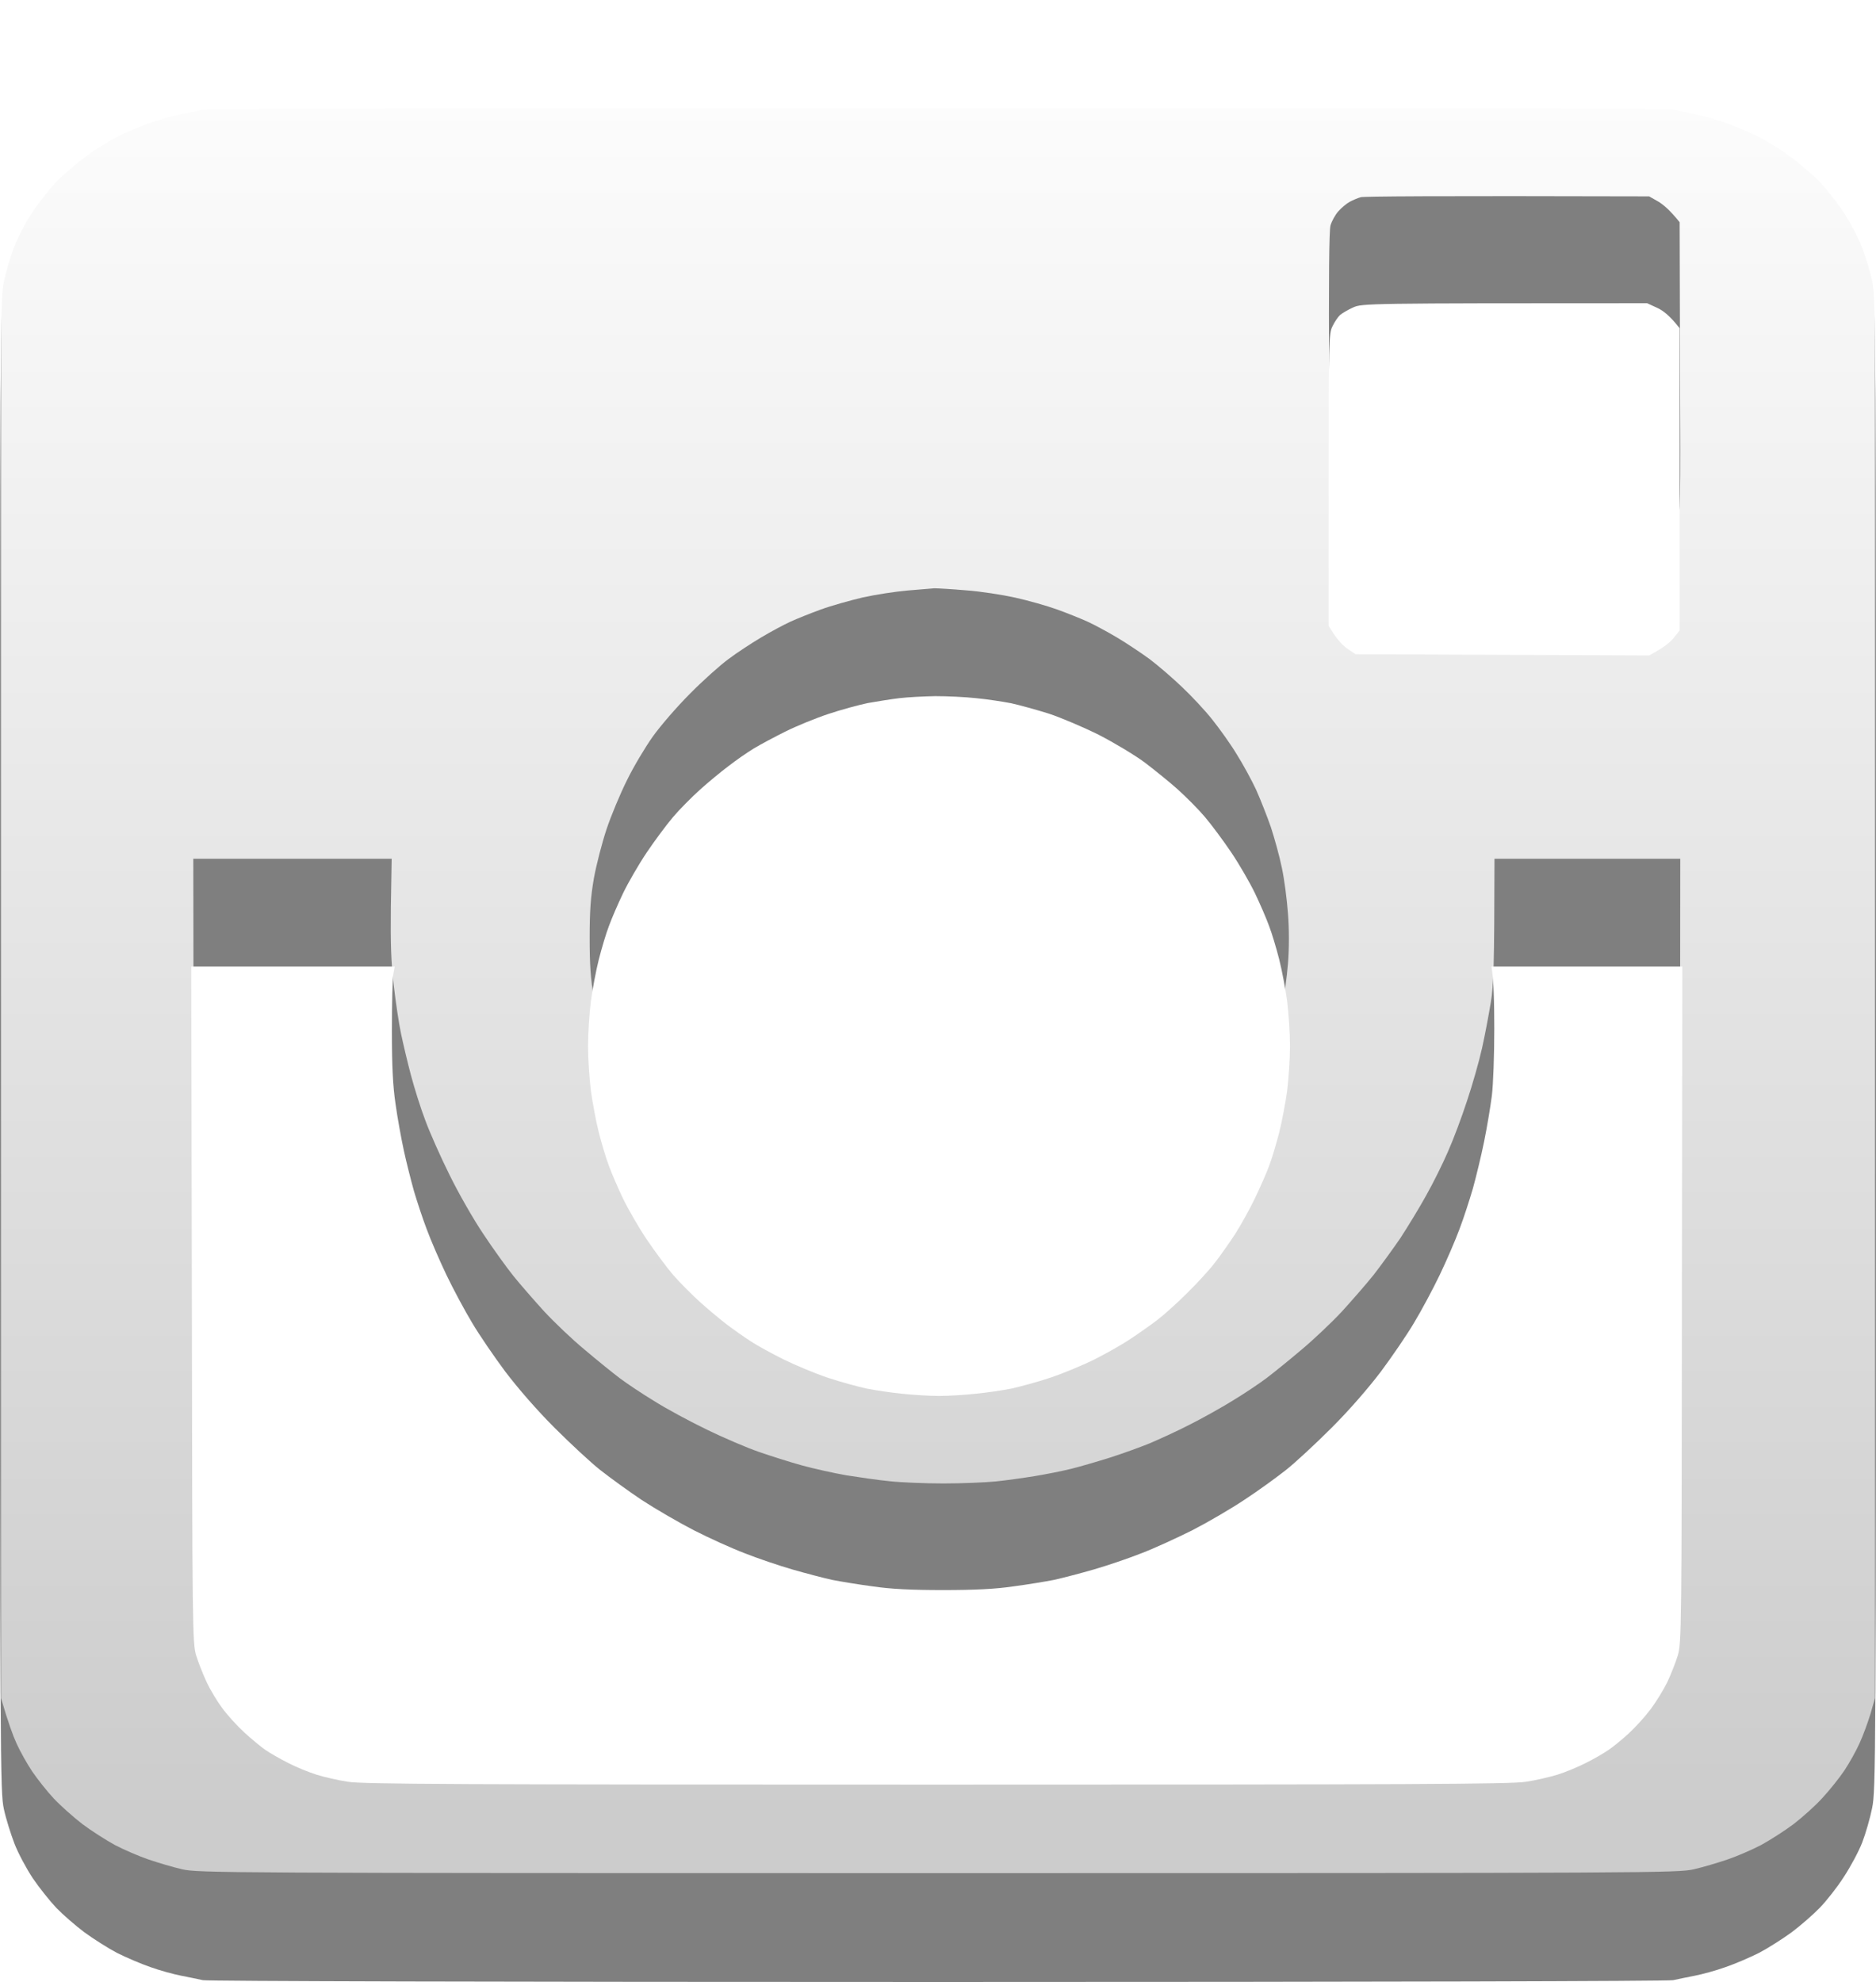<svg version="1.2" xmlns="http://www.w3.org/2000/svg" viewBox="0 0 922 974" width="922" height="974">
  <title>create</title>
  <defs>
    <!-- Gradient for the white part -->
    <linearGradient id="g1" x2="1" gradientUnits="userSpaceOnUse" gradientTransform="matrix(0,900,-1000,0,0,0)">
      <stop offset="0" stop-color="rgb(255, 255, 255)"/> <!-- White at the top -->
      <stop offset="1" stop-color="rgba(255, 255, 255, 0.6)"/> <!-- Semi-transparent white at the bottom -->
    </linearGradient>

    <!-- Blur filter for the black parts -->
    <filter id="blurFilter">
      <feGaussianBlur in="SourceGraphic" stdDeviation="12" /> <!-- Adjust stdDeviation for more/less blur -->
    </filter>
  </defs>
  <style>
    .s0 { fill: rgba(0, 0, 0, 0.5); filter: url(#blurFilter); } <!-- Black with 80% opacity and blur -->
    .s1 { fill: url(#g1); } <!-- Gradient for the white part -->
  </style>
	<path id="Path 0" fill-rule="evenodd" class="s0" d="m460.3 53.1c217.7-0.1 359.4 0.3 361.9 0.8 2.4 0.5 7.2 1.5 10.8 2.2 3.6 0.7 10.3 2.5 15 4.2 4.7 1.6 12.1 4.8 16.5 7 4.4 2.3 11.6 6.9 16 10.1 4.4 3.3 10.6 8.7 13.9 12 3.2 3.4 8.5 10.1 11.8 15.1 3.2 5 7.3 12.6 8.9 17 1.7 4.4 4 11.8 5 16.5 1.8 8.2 1.9 20.3 1.9 375 0 354-0.1 366.8-1.9 375.5-1 5-3.2 12.6-4.9 17-1.7 4.4-5.8 12-9.1 17-3.2 5-8.5 11.7-11.8 15.1-3.2 3.3-9.4 8.7-13.8 12-4.4 3.2-11.6 7.8-16 10.1-4.4 2.2-11.8 5.4-16.5 7-4.7 1.7-11.4 3.5-15 4.2-3.6 0.7-8.4 1.7-10.7 2.2-2.6 0.5-144.4 0.9-361.3 0.9-216.9 0-358.7-0.4-361.3-0.9-2.3-0.5-7.1-1.5-10.7-2.2-3.6-0.7-10.3-2.5-15-4.2-4.7-1.6-12.1-4.8-16.5-7-4.4-2.3-11.6-6.9-16-10.1-4.4-3.3-10.6-8.7-13.8-12-3.2-3.4-8.4-9.9-11.6-14.6-3.1-4.7-7.2-12.3-9-17-1.8-4.7-4.2-12.3-5.2-17-1.8-8.2-1.9-20.3-1.9-375 0-354 0.1-366.8 1.9-375.5 1-4.9 3.3-12.8 5.2-17.5 1.8-4.7 5.8-12.3 9-17 3.1-4.7 8.3-11.2 11.5-14.6 3.3-3.3 9.7-8.9 14.4-12.4 4.7-3.4 11.9-7.9 16-10 4.1-2.1 11.3-5.1 16-6.7 4.7-1.7 11.7-3.6 15.5-4.3 3.9-0.7 8.4-1.6 10-2 1.7-0.5 164-0.9 360.8-0.9zm198.3 101.7c-1 0.9-2.7 3.4-3.7 5.5-1.8 3.5-1.9 7-1.9 75.5v71.7c3.5 6.1 6.5 9.3 8.8 11l4.4 3 144.3 0.6c6.8-3.6 10.2-6.3 11.9-8.4l3.1-3.9v-148.5c-4.7-6-8.1-8.7-11-10l-5-2.3c-138.4 0-140.1 0.1-144.5 2.1-2.5 1.1-5.3 2.8-6.4 3.7zm-232.1 190.7c-4.4 0.9-13.2 3.3-19.5 5.4-6.3 2.1-15.8 6-21 8.6-5.2 2.6-12.2 6.3-15.5 8.3-3.3 2-8.9 5.9-12.5 8.7-3.6 2.7-9.9 7.9-13.9 11.5-4 3.6-10 9.6-13.3 13.5-3.3 3.9-9.1 11.7-13 17.5-3.9 5.8-9.1 14.8-11.6 20-2.5 5.2-5.6 12.4-6.9 16-1.4 3.6-3.6 11-5 16.5-1.4 5.5-3.1 14.7-3.9 20.5-0.7 5.8-1.4 15.7-1.4 22 0 6.3 0.7 16.2 1.4 22 0.8 5.8 2.5 15 3.9 20.5 1.4 5.5 3.6 12.9 5 16.5 1.3 3.6 4.4 10.8 6.9 16 2.5 5.2 7.7 14.2 11.6 20 3.9 5.8 9.7 13.6 13 17.5 3.4 3.9 9.4 9.9 13.4 13.5 4 3.6 10 8.6 13.3 11.1 3.3 2.5 8.6 6.2 11.7 8.2 3.2 2.1 10.4 6 16 8.8 5.7 2.8 15.5 6.9 21.8 9 6.3 2.1 14.9 4.4 19 5.3 4.1 0.8 11.9 2 17.2 2.5 5.4 0.6 13.6 1.1 18.3 1.1 4.7 0 12.9-0.5 18.2-1.1 5.4-0.5 13.2-1.7 17.3-2.5 4.1-0.9 12.7-3.2 19-5.3 6.3-2.1 16.2-6.2 22-9.1 5.8-2.9 13.9-7.5 18-10.3 4.1-2.7 10-6.9 13-9.2 3-2.3 9.6-8.2 14.5-13.1 5-4.9 11.1-11.6 13.6-14.9 2.6-3.3 7-9.6 9.9-14 2.8-4.4 7.2-12.3 9.7-17.5 2.5-5.2 5.7-12.4 7-16 1.4-3.6 3.6-11 5-16.5 1.4-5.5 3.1-14.7 3.9-20.5 0.7-5.8 1.4-15.7 1.4-22 0-6.3-0.7-16.2-1.4-22-0.8-5.8-2.5-15-3.9-20.5-1.4-5.5-3.6-12.9-5-16.5-1.3-3.6-4.4-10.8-6.9-16-2.5-5.2-7.7-14.2-11.6-20-3.9-5.8-9.7-13.6-13-17.5-3.3-3.9-9.3-9.9-13.3-13.5-4-3.6-11.3-9.5-16.3-13.3-5-3.7-15.2-9.8-22.6-13.6-7.4-3.7-18.5-8.4-24.5-10.4-6.1-1.9-14.4-4.2-18.5-5.1-4.1-0.8-11.9-2-17.3-2.5-5.3-0.6-14.3-1-20-1-5.6 0.1-13.6 0.5-17.7 1-4.1 0.5-11.1 1.6-15.5 2.4zm-332.2 295.8c0.2 157.5 0.3 166.5 2.1 172.2 1 3.3 3.3 9.1 5.1 13 1.8 3.9 5.3 9.7 7.8 13 2.4 3.3 7.3 8.7 10.8 11.9 3.5 3.2 8.2 7.1 10.4 8.6 2.2 1.5 7.2 4.4 11 6.3 3.8 2 10.2 4.6 14 5.8 3.8 1.2 10.8 2.8 15.5 3.5 7.1 1.2 55.4 1.4 289.5 1.4 234.1 0 282.4-0.2 289.5-1.4 4.7-0.7 11.6-2.3 15.5-3.5 3.9-1.2 10.1-3.8 14-5.8 3.9-1.9 8.8-4.8 11-6.3 2.2-1.5 6.7-5.1 9.9-8.1 3.3-3 8.1-8.3 10.8-11.9 2.7-3.6 6.4-9.6 8.3-13.5 1.8-3.9 4.1-9.7 5.1-13 1.8-5.7 1.9-14.5 2-172.3l0.2-166.2h-93.8c1.1 5.8 1.4 17.9 1.4 30.5 0 12.8-0.5 27.4-1.2 33-0.7 5.5-2.4 15.6-3.8 22.5-1.4 6.9-3.9 17.2-5.5 23-1.7 5.8-4.6 14.8-6.6 20-1.9 5.2-6.3 15.4-9.7 22.5-3.4 7.1-9.1 17.7-12.6 23.5-3.4 5.8-10.8 16.6-16.3 24-6.3 8.3-15.5 18.9-24.2 27.6-7.7 7.7-17.8 17.1-22.5 20.8-4.7 3.7-13.9 10.4-20.5 14.7-6.6 4.4-18.1 11.1-25.5 14.9-7.4 3.7-18.7 8.9-25 11.3-6.3 2.5-16.9 6.1-23.5 8-6.6 1.9-15.4 4.2-19.5 5.1-4.1 0.8-13.1 2.3-20 3.2-8.8 1.3-18.9 1.8-34.5 1.8-15.6 0-25.7-0.5-34.5-1.8-6.9-0.9-15.9-2.4-20-3.2-4.1-0.9-12.9-3.2-19.5-5.1-6.6-1.9-17.2-5.5-23.5-8-6.3-2.4-17.6-7.5-25-11.3-7.4-3.8-18.9-10.5-25.5-14.8-6.6-4.4-15.8-11.1-20.5-14.8-4.7-3.7-14.8-13.1-22.5-20.8-8.7-8.7-17.9-19.3-24.2-27.6-5.5-7.4-12.9-18.2-16.3-24-3.5-5.8-9.2-16.4-12.6-23.5-3.4-7.1-7.8-17.3-9.7-22.5-2-5.2-4.7-13.5-6.2-18.5-1.4-5-3.7-14-5-20-1.3-6-3.2-16.4-4.1-23-1.3-8.7-1.8-18.5-1.8-36 0-13.2 0.3-25.7 0.7-27.7l0.7-3.8h-100z"/>
	<path id="Path 0" fill-rule="evenodd" class="s1" d="m826.5 0.6l8 2.1c4.4 1.2 11.4 3.3 15.5 4.7 4.1 1.5 11.1 4.6 15.5 6.9 4.4 2.4 11.6 7 16 10.3 4.4 3.4 10.7 9 14 12.5 3.3 3.5 8.1 9.6 10.7 13.4 2.6 3.9 6 10 7.7 13.7 1.7 3.8 4.1 10.3 7.6 22.3v748l-2.2 7.7c-1.3 4.3-3.7 10.8-5.4 14.5-1.7 3.8-5 9.7-7.4 13.3-2.4 3.6-7.2 9.6-10.7 13.4-3.4 3.8-9.9 9.6-14.3 13-4.4 3.3-11.6 7.9-16 10.3-4.4 2.3-11.8 5.5-16.5 7.1-4.7 1.6-12.1 3.8-16.5 4.8-7.8 1.8-18.9 1.9-371.5 1.9-352.6 0-363.7-0.1-371.5-1.9-4.4-1-11.8-3.2-16.5-4.8-4.7-1.6-12.1-4.8-16.5-7.1-4.4-2.4-11.6-7-16-10.3-4.4-3.4-10.7-9-14-12.5-3.3-3.5-8.1-9.6-10.7-13.4-2.6-3.9-6-10-7.7-13.8-1.7-3.7-4.1-10.2-7.6-22.2v-748l2.3-7.8c1.2-4.2 3.6-10.7 5.3-14.5 1.7-3.7 5-9.6 7.4-13.2 2.4-3.6 7.2-9.6 10.7-13.4 3.4-3.8 9.9-9.6 14.3-13 4.4-3.3 11.6-7.9 16-10.3 4.4-2.3 11.8-5.5 16.5-7.2 4.7-1.6 11.9-3.6 16-4.5 4.1-0.8 8.8-1.7 10.5-1.9 1.7-0.2 165.9-0.3 727-0.1zm-163.2 98.6c-1.5 0.8-4 2.9-5.6 4.7-1.5 1.7-3.2 4.8-3.8 6.9-0.7 2.5-0.9 26.9-0.7 74.2l0.3 70.5c3.8 5.4 5.9 7.8 7 8.7 1.1 0.9 4 2.4 6.5 3.3 3.9 1.3 13.6 1.5 72.5 1.5 57.7 0 68.7-0.2 72.5-1.5 2.5-0.8 5.9-2.7 7.5-4.3 1.6-1.6 3.8-4.5 4.7-6.5 1.7-3.4 1.8-8.9 1.5-75.6l-0.2-71.9c-4.8-6-8.2-8.8-10.6-10.2l-4.4-2.5c-107.7-0.3-140.2 0-141.7 0.4-1.5 0.4-4 1.5-5.5 2.3zm-239.3 194.4c-6.3 1.5-15.6 4.1-20.5 5.9-5 1.8-11.7 4.5-15 6-3.3 1.5-9.8 5-14.5 7.8-4.7 2.8-11.9 7.5-16 10.6-4.1 3-12.7 10.7-19 17.1-6.3 6.3-14.5 15.8-18.2 21-3.7 5.2-9.5 14.9-12.7 21.5-3.3 6.6-7.8 17.4-10 24-2.2 6.6-5 17.4-6.2 24-1.6 9.2-2.1 16.1-2.1 29.5 0 13.1 0.5 20.4 2 29 1.2 6.3 3.5 16 5.3 21.5 1.7 5.5 4.9 14 7.1 19 2.1 5 6 12.6 8.6 17 2.6 4.4 7.3 11.5 10.4 15.7 3.2 4.3 9.3 11.5 13.5 15.9 4.3 4.5 11.2 10.9 15.3 14.2 4.1 3.3 11.5 8.7 16.5 11.9 4.9 3.3 12.8 7.8 17.5 10 4.7 2.2 12.5 5.5 17.5 7.3 4.9 1.8 14.2 4.4 20.5 5.8 6.3 1.4 17.4 3.1 24.5 3.7 9.3 0.7 16.7 0.7 26 0 7.1-0.6 18.2-2.3 24.5-3.7 6.3-1.4 15.5-4 20.5-5.8 5-1.8 11.7-4.5 15-6 3.3-1.5 9.8-5 14.5-7.8 4.7-2.9 12-7.8 16.2-10.9 4.3-3.2 11.5-9.3 15.9-13.6 4.5-4.2 11.1-11.3 14.6-15.7 3.5-4.4 9-12 12-17 3.1-5 7.3-12.6 9.4-17 2-4.4 5.2-12.5 7.2-18 1.9-5.5 4.4-14.7 5.6-20.5 1.2-5.8 2.6-15.9 3.1-22.5 0.6-7.3 0.6-16.9 0-24.5-0.5-6.9-1.8-17-3-22.5-1.1-5.5-3.6-14.5-5.4-20-1.9-5.5-5.2-13.8-7.3-18.5-2.2-4.7-6.5-12.6-9.6-17.5-3-5-8.5-12.6-12-17-3.5-4.4-10.2-11.6-14.9-16-4.6-4.4-11.7-10.5-15.8-13.6-4.1-3-11.3-7.8-16-10.6-4.7-2.8-11.2-6.3-14.5-7.8-3.3-1.5-10-4.2-15-6-5-1.8-14.2-4.4-20.5-5.8-6.3-1.4-17.2-3.1-24.3-3.6-7-0.6-13.9-1-15.5-1-1.5 0.1-7.4 0.6-13.2 1.1-5.8 0.5-15.7 2-22 3.4zm-328.5 463.9c4.1 10.9 6 15.6 7 17.5 1 1.9 3.5 6 5.6 9 2 3 5.7 7.6 8.1 10.2 2.3 2.5 7.4 7 11.3 9.8 3.8 2.9 9.9 6.7 13.5 8.5 3.6 1.8 9.2 4.1 12.5 5.3 3.3 1.1 8.2 2.6 11 3.3 4.2 1.2 53.4 1.4 296 1.4 242.6 0 291.8-0.2 296-1.4 2.7-0.7 7.7-2.2 11-3.3 3.3-1.2 8.9-3.5 12.5-5.3 3.6-1.8 9.6-5.6 13.5-8.5 3.8-2.9 8.5-6.9 10.4-8.9 1.8-2 5.4-6.3 7.8-9.6 2.5-3.3 5.4-7.8 6.5-10 1.2-2.2 3.2-7.1 4.7-11l2.6-7 0.3-335.5h-91.3c-0.1 53-0.4 61.9-1.8 70.5-1 6.1-2.9 16.2-4.3 22.5-1.4 6.3-4.7 18-7.4 26-2.6 8-6.8 19.2-9.4 25-2.5 5.8-7.3 15.5-10.7 21.5-3.3 6-9.1 15.5-12.7 21-3.7 5.4-9.6 13.5-13.1 18-3.5 4.4-10.5 12.4-15.5 17.9-5 5.4-14.1 14-20.1 19-6 5.1-13.7 11.3-17 13.8-3.3 2.5-10.7 7.5-16.5 11-5.8 3.6-15.5 9-21.5 12-6 3.1-14.8 7.1-19.5 9.1-4.7 1.9-13.5 5.1-19.5 7-6 1.9-14.6 4.4-19 5.5-4.4 1.1-12.5 2.7-18 3.6-5.5 0.9-14.1 2.1-19 2.6-5 0.5-16.5 1-25.8 1-9.2 0-21.1-0.5-26.5-1.1-5.3-0.5-14.9-1.9-21.2-2.9-6.3-1.1-16.2-3.3-22-4.9-5.8-1.6-15.2-4.6-21-6.6-5.8-2-17.3-6.9-25.5-10.9-8.3-4-20-10.3-26-14.1-6.1-3.7-13.7-8.8-17-11.3-3.3-2.5-11-8.7-17-13.8-6.1-5-15.1-13.6-20.1-19-5-5.5-11.8-13.3-15.1-17.4-3.3-4.1-10-13.4-14.7-20.5-4.8-7.1-12.3-20.2-16.6-29-4.4-8.8-9.8-21-12-27-2.3-6-5.4-16-7-22-1.6-6-3.8-15.3-4.9-20.5-1.1-5.2-2.7-16-3.6-24-1.3-10.9-1.6-20.4-1.4-38.2l0.4-23.8h-97.5z"/>
</svg>